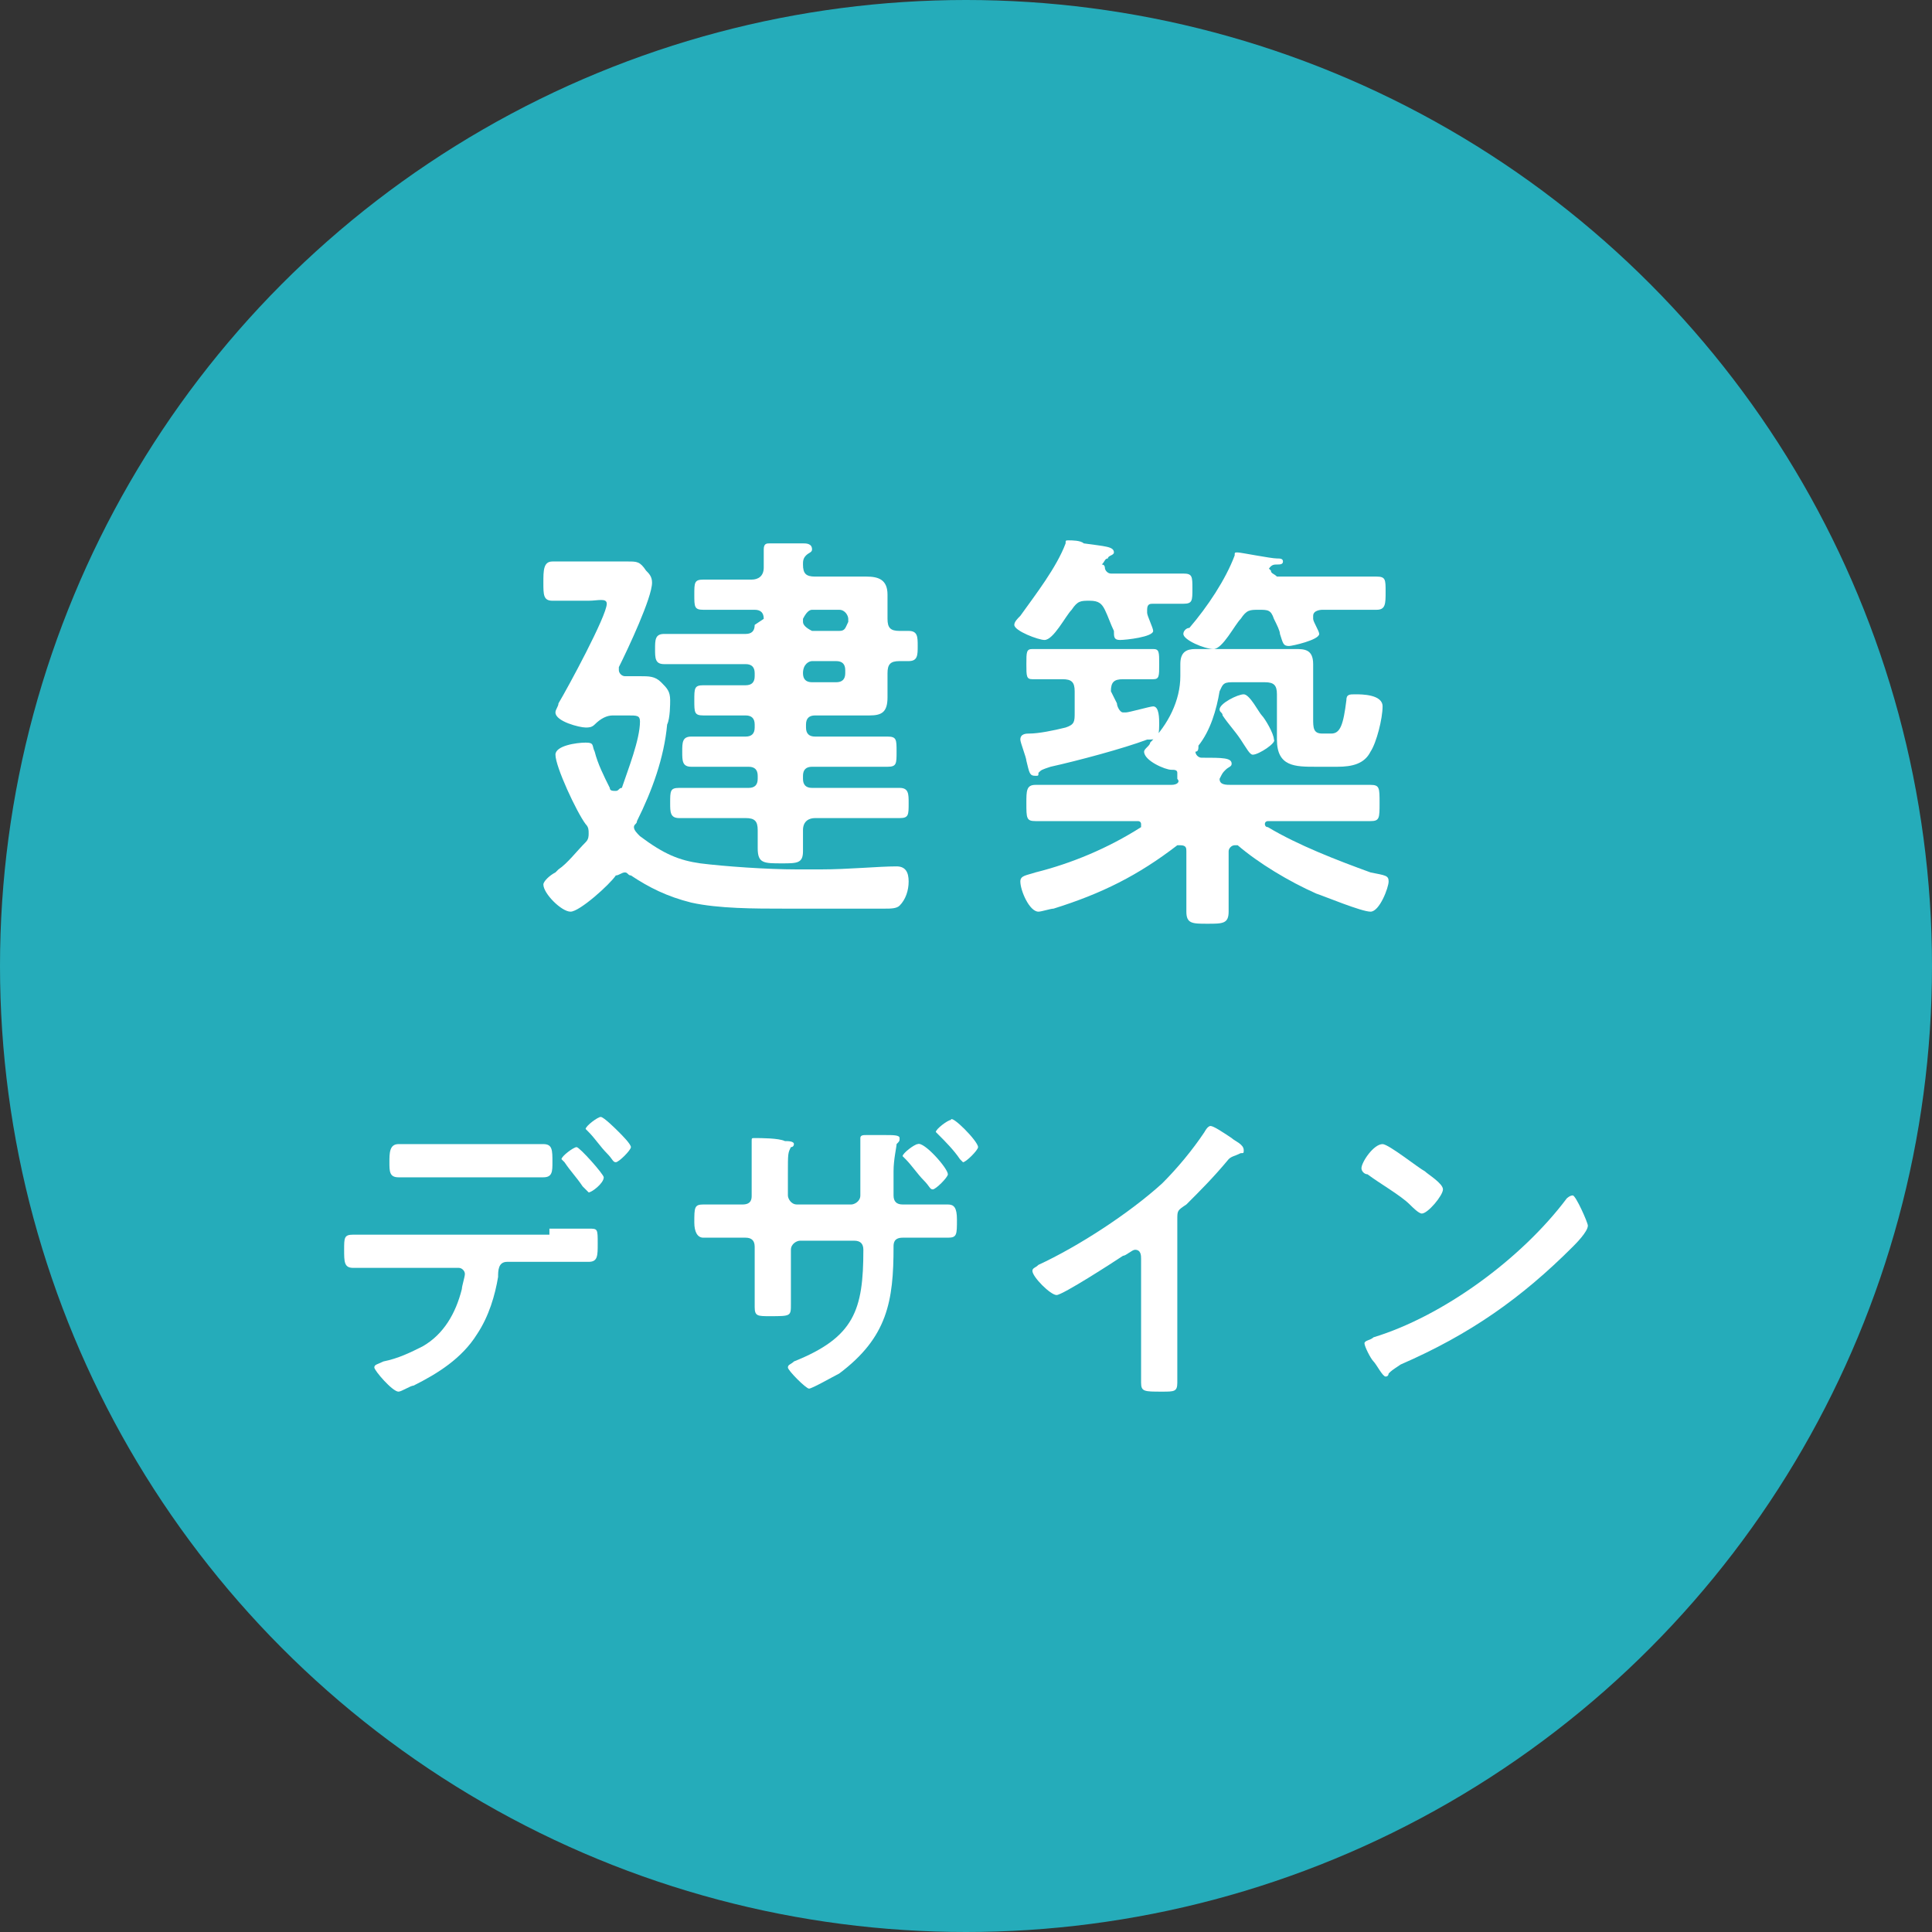 <?xml version="1.0" encoding="utf-8"?>
<!-- Generator: Adobe Illustrator 28.0.0, SVG Export Plug-In . SVG Version: 6.00 Build 0)  -->
<svg version="1.1" id="_レイヤー_2" xmlns="http://www.w3.org/2000/svg" xmlns:xlink="http://www.w3.org/1999/xlink" x="0px"
	 y="0px" viewBox="0 0 64 64" style="enable-background:new 0 0 64 64;" xml:space="preserve">
<rect x="0" y="0" width="64" height="64" fill="#333333" stroke="none"/>
<style type="text/css">
	.st0{fill:#25ACBA;}
	.st1{fill:#FFFFFF;}
</style>
<circle class="st0" cx="32" cy="32" r="32"/>
<g>
	<path class="st1" d="M23.2,28.6c0.8,0.1,2.2,0.2,3.2,0.2h0.8c0.9,0,1.9-0.1,2.5-0.1c0.3,0,0.4,0.2,0.4,0.5s-0.1,0.6-0.3,0.8
		c-0.1,0.1-0.3,0.1-0.5,0.1c-0.6,0-1.1,0-1.7,0H26c-1,0-2.2,0-3.1-0.2c-0.8-0.2-1.4-0.5-2-0.9c-0.1,0-0.1-0.1-0.2-0.1
		c-0.1,0-0.2,0.1-0.3,0.1c-0.2,0.3-1.2,1.2-1.5,1.2s-0.9-0.6-0.9-0.9c0-0.1,0.2-0.3,0.4-0.4l0.1-0.1c0.3-0.2,0.6-0.6,0.9-0.9
		c0.1-0.1,0.1-0.2,0.1-0.3c0-0.1,0-0.2-0.1-0.3c-0.3-0.4-1-1.9-1-2.3c0-0.3,0.7-0.4,1-0.4s0.2,0.1,0.3,0.3c0.1,0.4,0.3,0.8,0.5,1.2
		c0,0.1,0.1,0.1,0.2,0.1c0.1,0,0.1-0.1,0.2-0.1c0.2-0.6,0.6-1.6,0.6-2.2c0-0.2-0.1-0.2-0.4-0.2h-0.5c-0.2,0-0.4,0.1-0.6,0.3
		c-0.1,0.1-0.2,0.1-0.3,0.1c-0.2,0-1-0.2-1-0.5c0-0.1,0.1-0.2,0.1-0.3c0.3-0.5,1.6-2.9,1.6-3.3c0-0.2-0.3-0.1-0.6-0.1H19
		c-0.3,0-0.5,0-0.7,0c-0.3,0-0.3-0.2-0.3-0.6c0-0.4,0-0.7,0.3-0.7c0.1,0,0.4,0,0.7,0h0.7c0.4,0,0.7,0,1.1,0c0.3,0,0.4,0,0.6,0.3
		c0.1,0.1,0.2,0.2,0.2,0.4c0,0.5-0.8,2.2-1.1,2.8v0.1c0,0.1,0.1,0.2,0.2,0.2h0.5c0.3,0,0.5,0,0.7,0.2c0.2,0.2,0.3,0.3,0.3,0.6
		c0,0.1,0,0.6-0.1,0.8c-0.1,1.1-0.5,2.2-1,3.2c0,0.1-0.1,0.1-0.1,0.2c0,0.1,0.1,0.2,0.2,0.3C22,28.3,22.5,28.5,23.2,28.6L23.2,28.6z
		 M25.3,20.5c0-0.2-0.1-0.3-0.3-0.3h-0.7c-0.3,0-0.7,0-1,0s-0.3-0.1-0.3-0.5c0-0.4,0-0.5,0.3-0.5c0.4,0,0.7,0,1,0h0.6
		c0.2,0,0.4-0.1,0.4-0.4c0,0,0-0.5,0-0.6c0-0.2,0.1-0.2,0.2-0.2c0.2,0,0.9,0,1.1,0c0.1,0,0.3,0,0.3,0.2c0,0.1-0.1,0.1-0.2,0.2
		s-0.1,0.2-0.1,0.3c0,0.3,0.1,0.4,0.4,0.4h0.8c0.3,0,0.6,0,0.9,0c0.4,0,0.7,0.1,0.7,0.6c0,0.3,0,0.5,0,0.8s0.1,0.4,0.4,0.4
		c0.1,0,0.2,0,0.3,0c0.3,0,0.3,0.2,0.3,0.5c0,0.3,0,0.5-0.3,0.5c-0.1,0-0.2,0-0.3,0c-0.3,0-0.4,0.1-0.4,0.4s0,0.5,0,0.8
		c0,0.5-0.2,0.6-0.6,0.6c-0.3,0-0.6,0-0.9,0H27c-0.2,0-0.3,0.1-0.3,0.3v0.1c0,0.2,0.1,0.3,0.3,0.3h1c0.5,0,1,0,1.4,0
		c0.3,0,0.3,0.1,0.3,0.5c0,0.4,0,0.5-0.3,0.5c-0.5,0-1,0-1.5,0h-1c-0.2,0-0.3,0.1-0.3,0.3v0.1c0,0.2,0.1,0.3,0.3,0.3h1.5
		c0.5,0,0.9,0,1.4,0c0.3,0,0.3,0.2,0.3,0.5c0,0.4,0,0.5-0.3,0.5c-0.5,0-0.9,0-1.4,0H27c-0.2,0-0.4,0.1-0.4,0.4c0,0.2,0,0.5,0,0.7
		c0,0.4-0.2,0.4-0.7,0.4c-0.6,0-0.8,0-0.8-0.5c0-0.1,0-0.4,0-0.6c0-0.3-0.1-0.4-0.4-0.4h-0.8c-0.5,0-0.9,0-1.4,0
		c-0.3,0-0.3-0.2-0.3-0.5c0-0.4,0-0.5,0.3-0.5c0.5,0,0.9,0,1.4,0h0.9c0.2,0,0.3-0.1,0.3-0.3v-0.1c0-0.2-0.1-0.3-0.3-0.3h-0.4
		c-0.5,0-1,0-1.5,0c-0.3,0-0.3-0.2-0.3-0.5s0-0.5,0.3-0.5c0.5,0,1,0,1.4,0h0.4c0.2,0,0.3-0.1,0.3-0.3v-0.1c0-0.2-0.1-0.3-0.3-0.3
		h-0.4c-0.3,0-0.7,0-1,0s-0.3-0.1-0.3-0.5c0-0.4,0-0.5,0.3-0.5s0.7,0,1,0h0.4c0.2,0,0.3-0.1,0.3-0.3v-0.1c0-0.2-0.1-0.3-0.3-0.3
		h-1.4c-0.4,0-0.9,0-1.3,0c-0.3,0-0.3-0.2-0.3-0.5s0-0.5,0.3-0.5c0.5,0,0.9,0,1.3,0h1.4c0.2,0,0.3-0.1,0.3-0.3L25.3,20.5L25.3,20.5z
		 M27.8,20.9c0.2,0,0.2-0.1,0.3-0.3v-0.1c0-0.1-0.1-0.3-0.3-0.3h-0.9c-0.1,0-0.2,0.1-0.3,0.3v0.1c0,0.1,0.1,0.2,0.3,0.3H27.8z
		 M26.6,22.3c0,0.2,0.1,0.3,0.3,0.3h0.8c0.2,0,0.3-0.1,0.3-0.3v-0.1c0-0.2-0.1-0.3-0.3-0.3h-0.8C26.8,21.9,26.6,22,26.6,22.3
		L26.6,22.3z"/>
	<path class="st1" d="M39.6,24.9c0,0.1,0.1,0.2,0.2,0.2c0.7,0,1,0,1,0.2c0,0.1-0.1,0.1-0.2,0.2c-0.1,0.1-0.1,0.1-0.2,0.3
		c0,0.2,0.2,0.2,0.4,0.2h3c0.5,0,1.1,0,1.6,0c0.3,0,0.3,0.1,0.3,0.6s0,0.6-0.3,0.6c-0.5,0-1.1,0-1.6,0h-1.8c0,0-0.1,0-0.1,0.1
		c0,0,0,0.1,0.1,0.1c1,0.6,2.3,1.1,3.4,1.5C45.9,29,46,29,46,29.2c0,0.2-0.3,1-0.6,1c-0.3,0-1.5-0.5-1.8-0.6c-0.9-0.4-1.9-1-2.6-1.6
		h-0.1c-0.1,0-0.2,0.1-0.2,0.2V29c0,0.4,0,0.8,0,1.2c0,0.4-0.2,0.4-0.7,0.4c-0.5,0-0.7,0-0.7-0.4c0-0.4,0-0.8,0-1.2v-0.8
		c0-0.1,0-0.2-0.2-0.2h-0.1c-1.3,1-2.5,1.6-4.1,2.1c-0.1,0-0.4,0.1-0.5,0.1c-0.3,0-0.6-0.7-0.6-1c0-0.2,0.2-0.2,0.5-0.3
		c1.2-0.3,2.4-0.8,3.5-1.5c0,0,0,0,0-0.1c0-0.1-0.1-0.1-0.1-0.1h-1.8c-0.5,0-1.1,0-1.6,0c-0.3,0-0.3-0.1-0.3-0.6
		c0-0.4,0-0.6,0.3-0.6c0.5,0,1.1,0,1.6,0h2.9c0.2,0,0.3-0.1,0.2-0.2c0,0,0-0.1,0-0.2c0-0.1-0.1-0.1-0.2-0.1c-0.2,0-0.9-0.3-0.9-0.6
		c0-0.1,0.2-0.2,0.2-0.3c0.6-0.6,1-1.4,1-2.2v-0.4c0-0.4,0.2-0.5,0.5-0.5c0.3,0,0.6,0,0.9,0h1.5c0.3,0,0.6,0,0.9,0s0.6,0,0.6,0.5
		c0,0.2,0,0.5,0,0.7v1.1c0,0.3,0,0.5,0.3,0.5h0.3c0.3,0,0.4-0.3,0.5-1.1c0-0.2,0.1-0.2,0.3-0.2s0.9,0,0.9,0.4s-0.2,1.2-0.4,1.5
		c-0.2,0.4-0.6,0.5-1.1,0.5h-0.7c-0.7,0-1.3,0-1.3-0.9c0-0.3,0-0.6,0-0.9v-0.6c0-0.3-0.1-0.4-0.4-0.4h-1.1c-0.3,0-0.3,0.1-0.4,0.3
		c-0.1,0.6-0.3,1.3-0.7,1.8C39.7,24.8,39.7,24.9,39.6,24.9L39.6,24.9z M36.6,18.8c0,0.1,0.1,0.2,0.2,0.2h1.3c0.4,0,0.8,0,1.1,0
		c0.3,0,0.3,0.1,0.3,0.5s0,0.5-0.3,0.5c-0.3,0-0.6,0-1,0c-0.1,0-0.2,0-0.2,0.2v0.1c0,0.1,0.2,0.5,0.2,0.6c0,0.2-0.9,0.3-1.1,0.3
		c-0.2,0-0.2-0.1-0.2-0.3c-0.1-0.2-0.2-0.5-0.3-0.7c-0.1-0.2-0.2-0.3-0.5-0.3c-0.3,0-0.4,0-0.6,0.3c-0.2,0.2-0.6,1-0.9,1
		c-0.2,0-1-0.3-1-0.5c0-0.1,0.1-0.2,0.2-0.3c0.5-0.7,1.2-1.6,1.5-2.4c0-0.1,0-0.1,0.1-0.1s0.4,0,0.5,0.1c0.7,0.1,1,0.1,1,0.3
		c0,0.1-0.2,0.1-0.2,0.2c-0.1,0-0.1,0.1-0.2,0.2C36.6,18.7,36.6,18.8,36.6,18.8L36.6,18.8z M37,23.3c0,0.1,0.1,0.3,0.2,0.3h0.1
		c0.1,0,0.8-0.2,0.9-0.2c0.2,0,0.2,0.4,0.2,0.6c0,0.5-0.1,0.5-0.4,0.5c-0.8,0.3-2.3,0.7-3.2,0.9c-0.3,0.1-0.3,0.1-0.4,0.2
		c0,0.1,0,0.1-0.1,0.1c-0.2,0-0.2-0.1-0.3-0.5c0-0.1-0.2-0.6-0.2-0.7c0-0.2,0.2-0.2,0.3-0.2c0.3,0,0.8-0.1,1.2-0.2
		c0.3-0.1,0.3-0.2,0.3-0.5v-0.7c0-0.3-0.1-0.4-0.4-0.4s-0.7,0-1,0C34,22.5,34,22.4,34,22c0-0.4,0-0.5,0.2-0.5c0.2,0,0.7,0,1,0h2
		c0.4,0,0.8,0,1,0c0.2,0,0.2,0.1,0.2,0.5c0,0.4,0,0.5-0.2,0.5c-0.3,0-0.7,0-1,0l0,0c-0.3,0-0.4,0.1-0.4,0.4L37,23.3L37,23.3z
		 M42.1,18.9c0,0.1,0.1,0.1,0.2,0.2h2c0.4,0,0.9,0,1.3,0c0.3,0,0.3,0.1,0.3,0.5c0,0.4,0,0.6-0.3,0.6c-0.4,0-0.8,0-1.3,0h-0.5
		c0,0-0.3,0-0.3,0.2v0.1c0,0.1,0.2,0.4,0.2,0.5c0,0.2-0.9,0.4-1,0.4c-0.2,0-0.2-0.1-0.3-0.4c0-0.1-0.1-0.3-0.2-0.5
		c-0.1-0.3-0.2-0.3-0.5-0.3c-0.3,0-0.4,0-0.6,0.3c-0.2,0.2-0.6,1-0.9,1c-0.3,0-1-0.3-1-0.5c0-0.1,0.1-0.2,0.2-0.2
		c0.6-0.7,1.2-1.6,1.5-2.4c0-0.1,0-0.1,0.1-0.1s1.1,0.2,1.3,0.2c0.1,0,0.2,0,0.2,0.1c0,0.1-0.1,0.1-0.2,0.1s-0.2,0-0.3,0.2
		C42,18.8,42,18.8,42.1,18.9L42.1,18.9z M41.5,25c-0.1,0-0.2-0.2-0.4-0.5c-0.2-0.3-0.4-0.5-0.6-0.8c0-0.1-0.1-0.1-0.1-0.2
		c0-0.2,0.6-0.5,0.8-0.5c0.2,0,0.5,0.6,0.6,0.7c0.1,0.1,0.4,0.6,0.4,0.8C42.3,24.6,41.7,25,41.5,25L41.5,25z"/>
	<path class="st1" d="M18.2,40.7c0.4,0,0.9,0,1.3,0c0.3,0,0.3,0,0.3,0.5c0,0.4,0,0.6-0.3,0.6c-0.4,0-0.9,0-1.3,0h-1.4
		c-0.3,0-0.3,0.3-0.3,0.5c-0.1,0.6-0.3,1.3-0.7,1.9c-0.5,0.8-1.3,1.3-2.1,1.7c-0.1,0-0.4,0.2-0.5,0.2c-0.2,0-0.8-0.7-0.8-0.8
		s0.1-0.1,0.3-0.2c0.5-0.1,0.9-0.3,1.3-0.5c0.7-0.4,1.1-1.1,1.3-1.9c0-0.1,0.1-0.4,0.1-0.5c0-0.1-0.1-0.2-0.2-0.2H13
		c-0.4,0-0.9,0-1.3,0c-0.3,0-0.3-0.2-0.3-0.6c0-0.4,0-0.5,0.3-0.5c0.4,0,0.9,0,1.3,0h5.2V40.7z M16.7,37.9c0.5,0,1,0,1.3,0
		s0.3,0.2,0.3,0.6c0,0.3,0,0.5-0.3,0.5c-0.4,0-0.9,0-1.3,0h-2.2c-0.4,0-0.9,0-1.3,0c-0.3,0-0.3-0.2-0.3-0.5c0-0.3,0-0.6,0.3-0.6
		s0.8,0,1.3,0H16.7L16.7,37.9z M20,39c0,0.2-0.4,0.5-0.5,0.5c0,0-0.1-0.1-0.2-0.2c-0.2-0.3-0.4-0.5-0.6-0.8l-0.1-0.1
		c0-0.1,0.4-0.4,0.5-0.4C19.2,38,20,38.9,20,39z M20.5,37.5c0.1,0.1,0.4,0.4,0.4,0.5c0,0.1-0.4,0.5-0.5,0.5c-0.1,0-0.1-0.1-0.3-0.3
		s-0.4-0.5-0.6-0.7l-0.1-0.1c0-0.1,0.4-0.4,0.5-0.4S20.4,37.4,20.5,37.5z"/>
	<path class="st1" d="M24.6,39.9c0.3,0,0.3-0.2,0.3-0.3v-0.7c0-0.6,0-1.1,0-1.1c0-0.1,0-0.1,0.1-0.1c0.2,0,0.8,0,1,0.1
		c0.1,0,0.3,0,0.3,0.1c0,0,0,0.1-0.1,0.1c-0.1,0.2-0.1,0.2-0.1,0.9v0.7c0,0.1,0.1,0.3,0.3,0.3h1.8c0.1,0,0.3-0.1,0.3-0.3
		c0-0.4,0-1.4,0-1.8v-0.1c0-0.1,0.1-0.1,0.2-0.1s0.4,0,0.6,0c0.3,0,0.5,0,0.5,0.1s0,0.1-0.1,0.2c0,0.1-0.1,0.5-0.1,0.9v0.8
		c0,0.2,0.1,0.3,0.3,0.3h0.3c0.4,0,0.9,0,1.2,0c0.2,0,0.3,0.1,0.3,0.5c0,0.5,0,0.6-0.3,0.6c-0.4,0-0.8,0-1.2,0h-0.3
		c-0.3,0-0.3,0.2-0.3,0.3c0,1.8-0.2,3-1.8,4.2c-0.2,0.1-0.9,0.5-1,0.5c-0.1,0-0.7-0.6-0.7-0.7c0-0.1,0.1-0.1,0.2-0.2
		c2-0.8,2.3-1.7,2.3-3.7c0-0.2-0.1-0.3-0.3-0.3h-1.8c-0.1,0-0.3,0.1-0.3,0.3v1c0,0.3,0,0.6,0,0.8c0,0.4,0,0.4-0.7,0.4
		c-0.4,0-0.5,0-0.5-0.3c0-0.3,0-0.7,0-1v-1c0-0.2-0.1-0.3-0.3-0.3h-0.3c-0.4,0-0.8,0-1.1,0c-0.2,0-0.3-0.2-0.3-0.5
		c0-0.5,0-0.6,0.3-0.6s0.8,0,1.2,0L24.6,39.9L24.6,39.9z M31.4,38.9c0,0.1-0.4,0.5-0.5,0.5c-0.1,0-0.1-0.1-0.3-0.3
		c-0.2-0.2-0.4-0.5-0.6-0.7l-0.1-0.1c0-0.1,0.4-0.4,0.5-0.4C30.6,37.8,31.4,38.7,31.4,38.9z M32.4,38c0,0.1-0.4,0.5-0.5,0.5
		l-0.1-0.1c-0.2-0.3-0.5-0.6-0.7-0.8l-0.1-0.1c0-0.1,0.4-0.4,0.5-0.4C31.5,36.9,32.4,37.8,32.4,38L32.4,38z"/>
	<path class="st1" d="M39,44.5c0,0.5,0,0.9,0,1.3c0,0.3-0.1,0.3-0.5,0.3c-0.6,0-0.7,0-0.7-0.3c0-0.4,0-0.9,0-1.3v-2.8
		c0-0.1,0-0.3-0.2-0.3c-0.1,0-0.3,0.2-0.4,0.2c-0.3,0.2-2,1.3-2.2,1.3s-0.8-0.6-0.8-0.8c0-0.1,0.1-0.1,0.2-0.2
		c1.3-0.6,3-1.7,4.1-2.7c0.5-0.5,1-1.1,1.4-1.7c0,0,0.1-0.2,0.2-0.2c0.1,0,0.4,0.2,0.7,0.4c0.1,0.1,0.4,0.2,0.4,0.4
		c0,0.1,0,0.1-0.1,0.1c-0.2,0.1-0.3,0.1-0.4,0.2c-0.5,0.6-0.9,1-1.4,1.5C39,40.1,39,40.1,39,40.4V44.5L39,44.5z"/>
	<path class="st1" d="M52.6,40.6c0,0.2-0.4,0.6-0.5,0.7c-1.7,1.7-3.4,2.9-5.7,3.9c-0.3,0.2-0.3,0.2-0.4,0.3c0,0,0,0.1-0.1,0.1
		c-0.1,0-0.3-0.4-0.4-0.5c-0.1-0.1-0.3-0.5-0.3-0.6c0-0.1,0.2-0.1,0.3-0.2c2.3-0.7,4.9-2.6,6.4-4.6c0,0,0.1-0.1,0.2-0.1
		C52.2,39.6,52.6,40.5,52.6,40.6z M47.2,38.8c0.1,0.1,0.6,0.4,0.6,0.6c0,0.2-0.5,0.8-0.7,0.8c-0.1,0-0.3-0.2-0.4-0.3
		c-0.3-0.3-1-0.7-1.4-1c-0.1,0-0.2-0.1-0.2-0.2c0-0.2,0.4-0.8,0.7-0.8C46,37.9,47,38.7,47.2,38.8L47.2,38.8z"/>
</g>
</svg>

